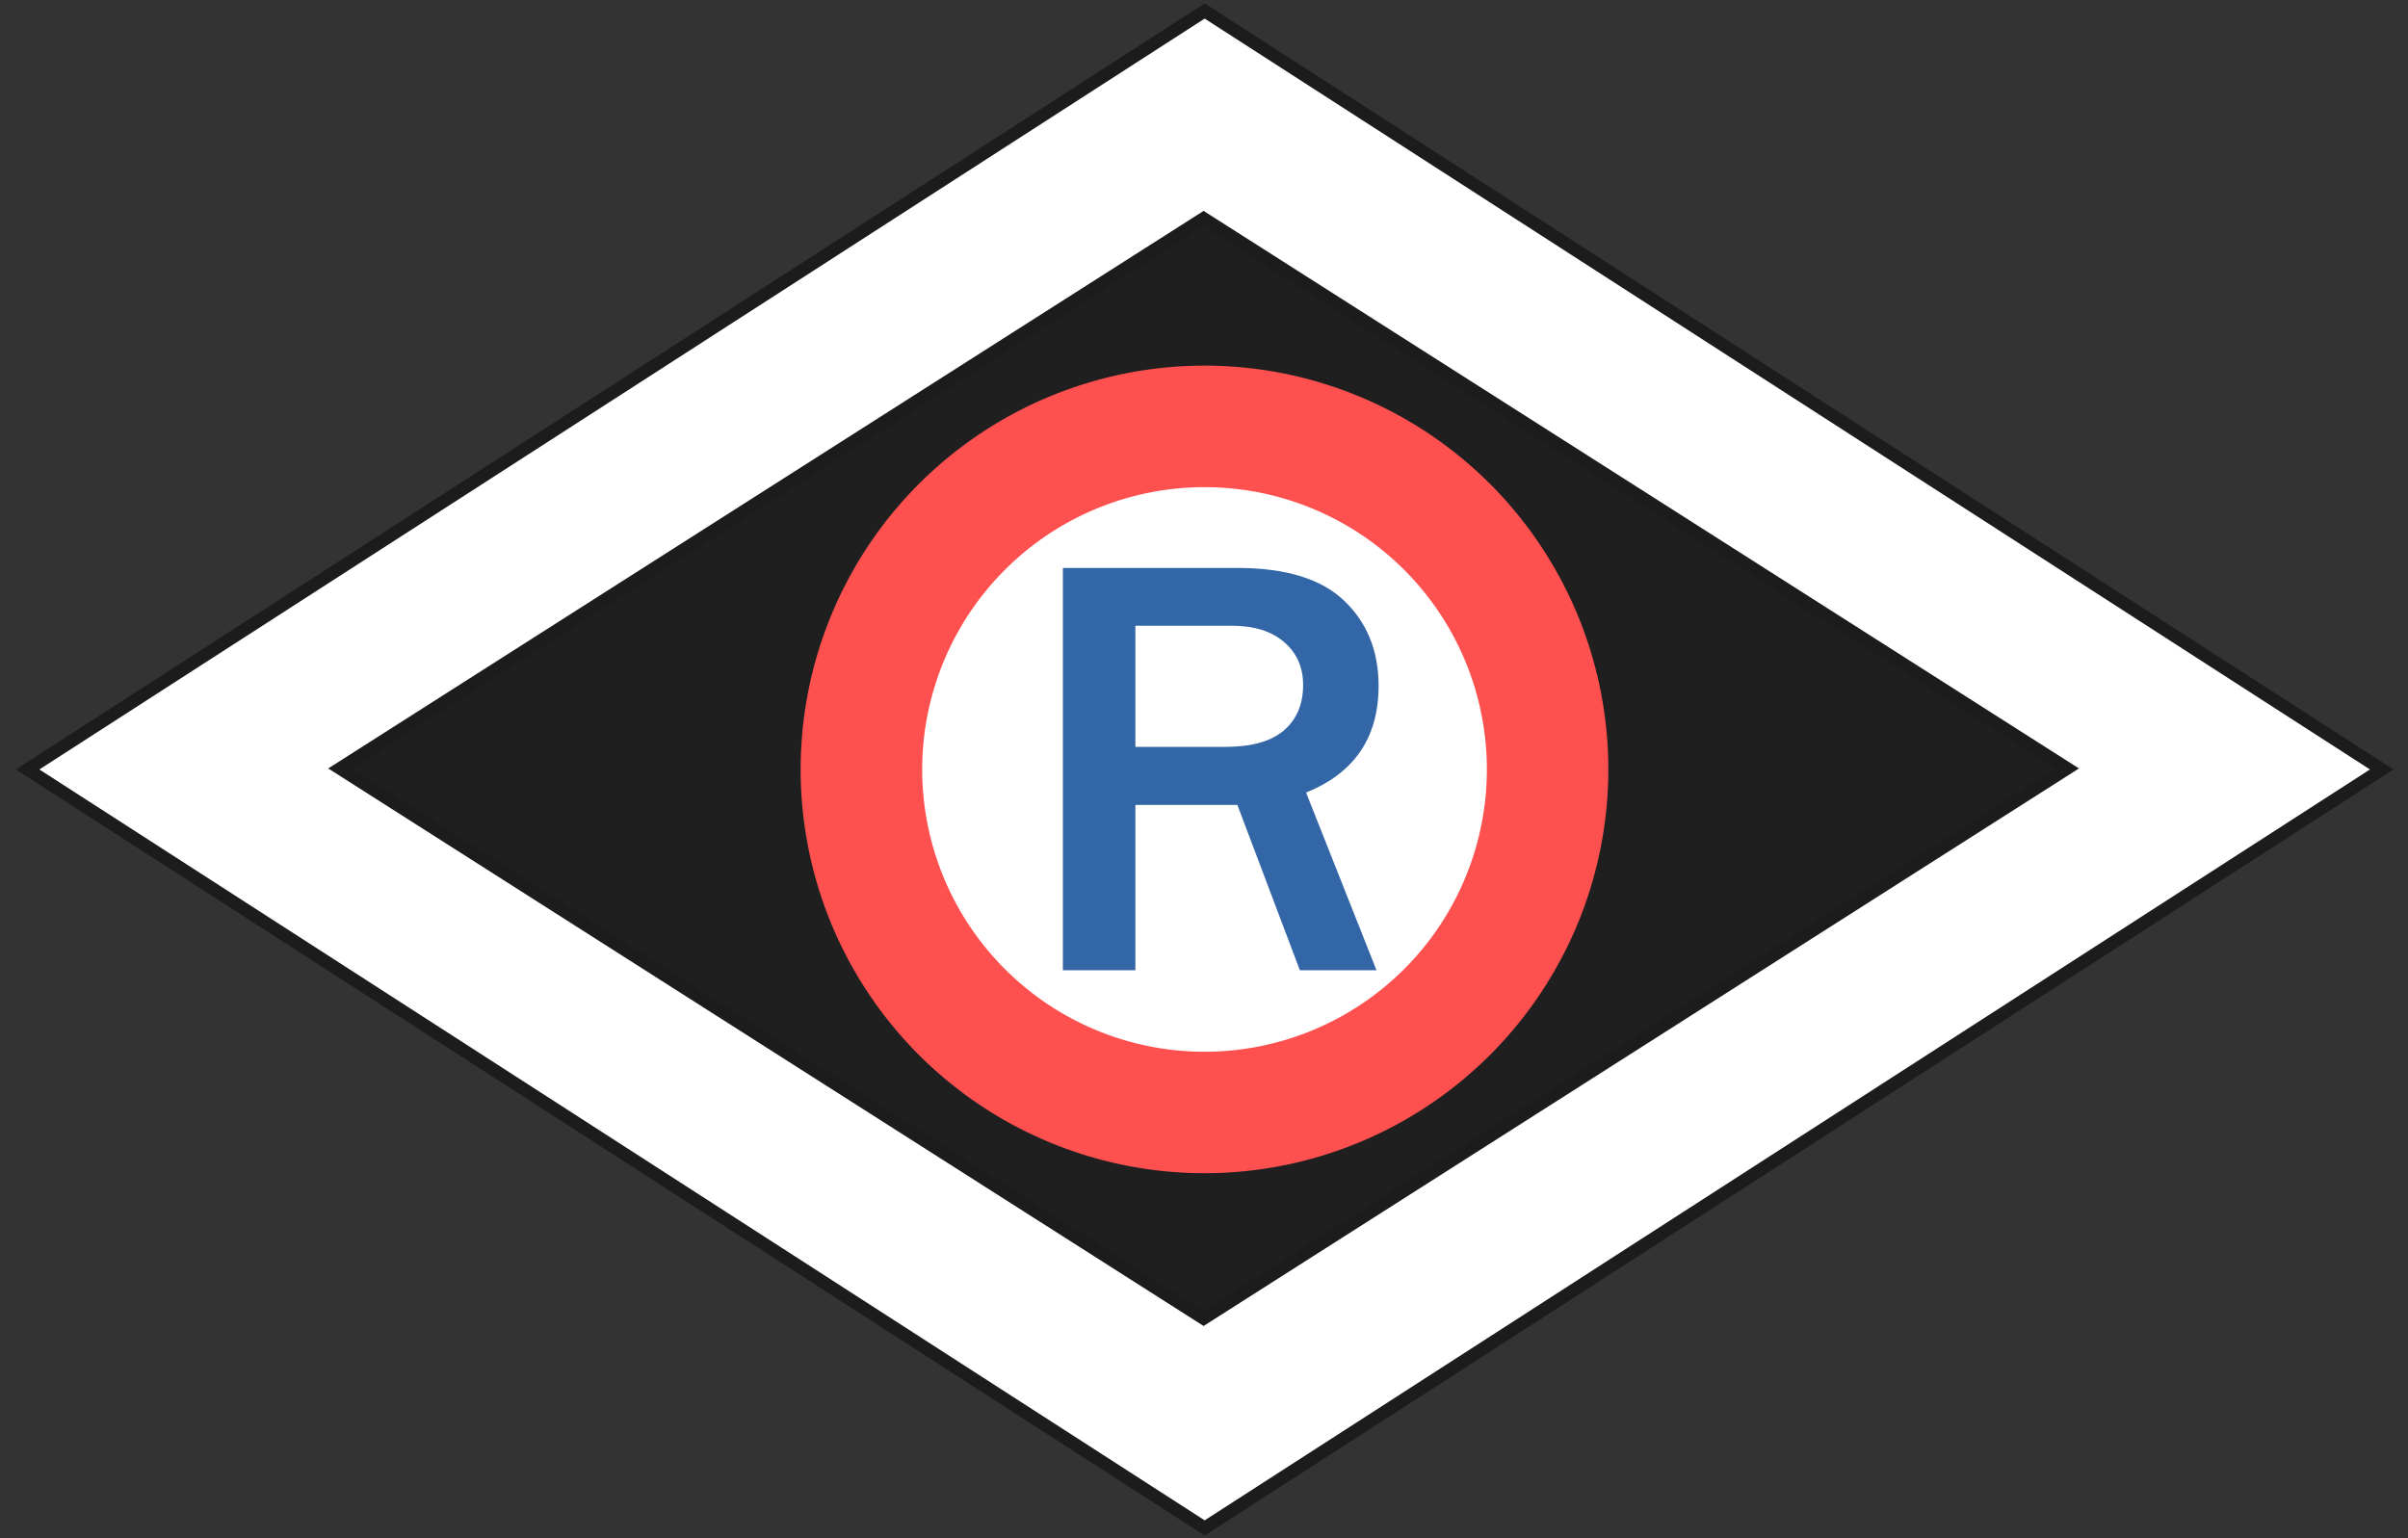 <?xml version="1.0" encoding="UTF-8" standalone="no"?>
<!-- Created with Inkscape (http://www.inkscape.org/) -->
<svg
   xmlns:dc="http://purl.org/dc/elements/1.1/"
   xmlns:cc="http://web.resource.org/cc/"
   xmlns:rdf="http://www.w3.org/1999/02/22-rdf-syntax-ns#"
   xmlns:svg="http://www.w3.org/2000/svg"
   xmlns="http://www.w3.org/2000/svg"
   xmlns:sodipodi="http://inkscape.sourceforge.net/DTD/sodipodi-0.dtd"
   xmlns:inkscape="http://www.inkscape.org/namespaces/inkscape"
   version="1.0"
   width="360"
   height="230"
   id="svg2"
   sodipodi:version="0.32"
   inkscape:version="0.43"
   sodipodi:docname="POL_policja_korpus_rd_ARM.svg"
   sodipodi:docbase="D:\obrazki\svg\inne\stopnie policji\korpusówki\arm">
  <rect width="100%" height="100%" fill="#333333" stroke="none"/>
  <sodipodi:namedview
     inkscape:window-height="668"
     inkscape:window-width="1014"
     inkscape:pageshadow="2"
     inkscape:pageopacity="0.0"
     borderopacity="1.0"
     bordercolor="#666666"
     pagecolor="#ffffff"
     id="base"
     borderlayer="top"
     inkscape:zoom="1"
     inkscape:cx="166.99675"
     inkscape:cy="121.56772"
     inkscape:window-x="1"
     inkscape:window-y="1"
     inkscape:current-layer="svg2" />
  <defs
     id="defs5" />
  <g
     style="display:inline"
     id="layer3"
     transform="translate(180,-115)" />
  <g
     style="display:inline"
     id="layer1"
     transform="translate(180,-115)" />
  <g
     style="display:inline"
     id="layer2"
     transform="translate(180,-115)" />
  <g
     inkscape:groupmode="layer"
     id="layer4"
     inkscape:label="a" />
  <g
     inkscape:groupmode="layer"
     id="layer5"
     inkscape:label="d"
     style="display:inline">
    <rect
       style="opacity:1;color:#000000;fill:#ffffff;fill-opacity:1;fill-rule:evenodd;stroke:#1c1c1c;stroke-width:2.096;stroke-linecap:butt;stroke-linejoin:miter;marker:none;marker-start:none;marker-mid:none;marker-end:none;stroke-miterlimit:4;stroke-dasharray:none;stroke-dashoffset:0;stroke-opacity:1;visibility:visible;display:inline;overflow:visible"
       id="rect1317"
       width="209.243"
       height="209.243"
       x="108.59"
       y="-105.559"
       transform="matrix(0.841,0.542,-0.841,0.542,0,0)" />
    <rect
       style="opacity:1;color:#000000;fill:#1f1f1f;fill-opacity:1;fill-rule:evenodd;stroke:#1c1c1c;stroke-width:2.101;stroke-linecap:butt;stroke-linejoin:miter;marker:none;marker-start:none;marker-mid:none;marker-end:none;stroke-miterlimit:4;stroke-dasharray:none;stroke-dashoffset:0;stroke-opacity:1;visibility:visible;display:inline;overflow:visible"
       id="rect3065"
       width="153.142"
       height="153.142"
       x="137.138"
       y="-76.314"
       transform="matrix(0.843,0.537,-0.843,0.537,0,0)" />
    <path
       sodipodi:type="arc"
       style="opacity:1;color:#000000;fill:#ff5050;fill-opacity:1;fill-rule:evenodd;stroke:none;stroke-width:1.74;stroke-linecap:butt;stroke-linejoin:miter;marker:none;marker-start:none;marker-mid:none;marker-end:none;stroke-miterlimit:4;stroke-dasharray:none;stroke-dashoffset:0;stroke-opacity:1;visibility:visible;display:inline;overflow:visible"
       id="path3963"
       sodipodi:cx="182"
       sodipodi:cy="117"
       sodipodi:rx="52.5"
       sodipodi:ry="52.5"
       d="M 234.5 117 A 52.5 52.5 0 1 1  129.5,117 A 52.5 52.5 0 1 1  234.5 117 z"
       transform="matrix(1.15,0,0,1.15,-29.228,-19.504)" />
    <path
       sodipodi:type="arc"
       style="opacity:1;color:#000000;fill:#ffffff;fill-opacity:1;fill-rule:evenodd;stroke:none;stroke-width:2.489;stroke-linecap:butt;stroke-linejoin:miter;marker:none;marker-start:none;marker-mid:none;marker-end:none;stroke-miterlimit:4;stroke-dasharray:none;stroke-dashoffset:0;stroke-opacity:1;visibility:visible;display:inline;overflow:visible"
       id="path4838"
       sodipodi:cx="182"
       sodipodi:cy="117"
       sodipodi:rx="52.5"
       sodipodi:ry="52.5"
       d="M 234.5 117 A 52.5 52.5 0 1 1  129.5,117 A 52.5 52.5 0 1 1  234.5 117 z"
       transform="matrix(0.804,0,0,0.804,33.752,20.983)" />
  </g>
  <g
     inkscape:groupmode="layer"
     id="layer6"
     inkscape:label="f"
     style="display:inline" />
  <path
     style="font-size:112.823px;font-style:normal;font-variant:normal;font-weight:normal;font-stretch:normal;text-align:start;line-height:125%;writing-mode:lr-tb;text-anchor:start;fill:#3366a6;fill-opacity:1;stroke:none;stroke-width:1px;stroke-linecap:butt;stroke-linejoin:miter;stroke-opacity:1;display:inline;font-family:Franklin Gothic Medium"
     d="M 205.792,145.079 L 194.333,145.079 L 184.99,120.355 L 169.741,120.355 L 169.741,145.079 L 158.9,145.079 L 158.9,84.921 L 184.99,84.921 C 192.247,84.921 197.58,86.567 200.988,89.857 C 204.396,93.119 206.1,97.349 206.1,102.55 C 206.1,110.277 202.486,115.595 195.259,118.504 L 205.792,145.079 M 169.741,111.673 L 183.227,111.673 C 187.135,111.673 190.043,110.85 191.953,109.205 C 193.863,107.559 194.818,105.297 194.818,102.418 C 194.818,99.773 193.878,97.643 191.997,96.027 C 190.117,94.382 187.487,93.559 184.109,93.559 L 169.741,93.559 L 169.741,111.673"
     id="text1519" />
</svg>
